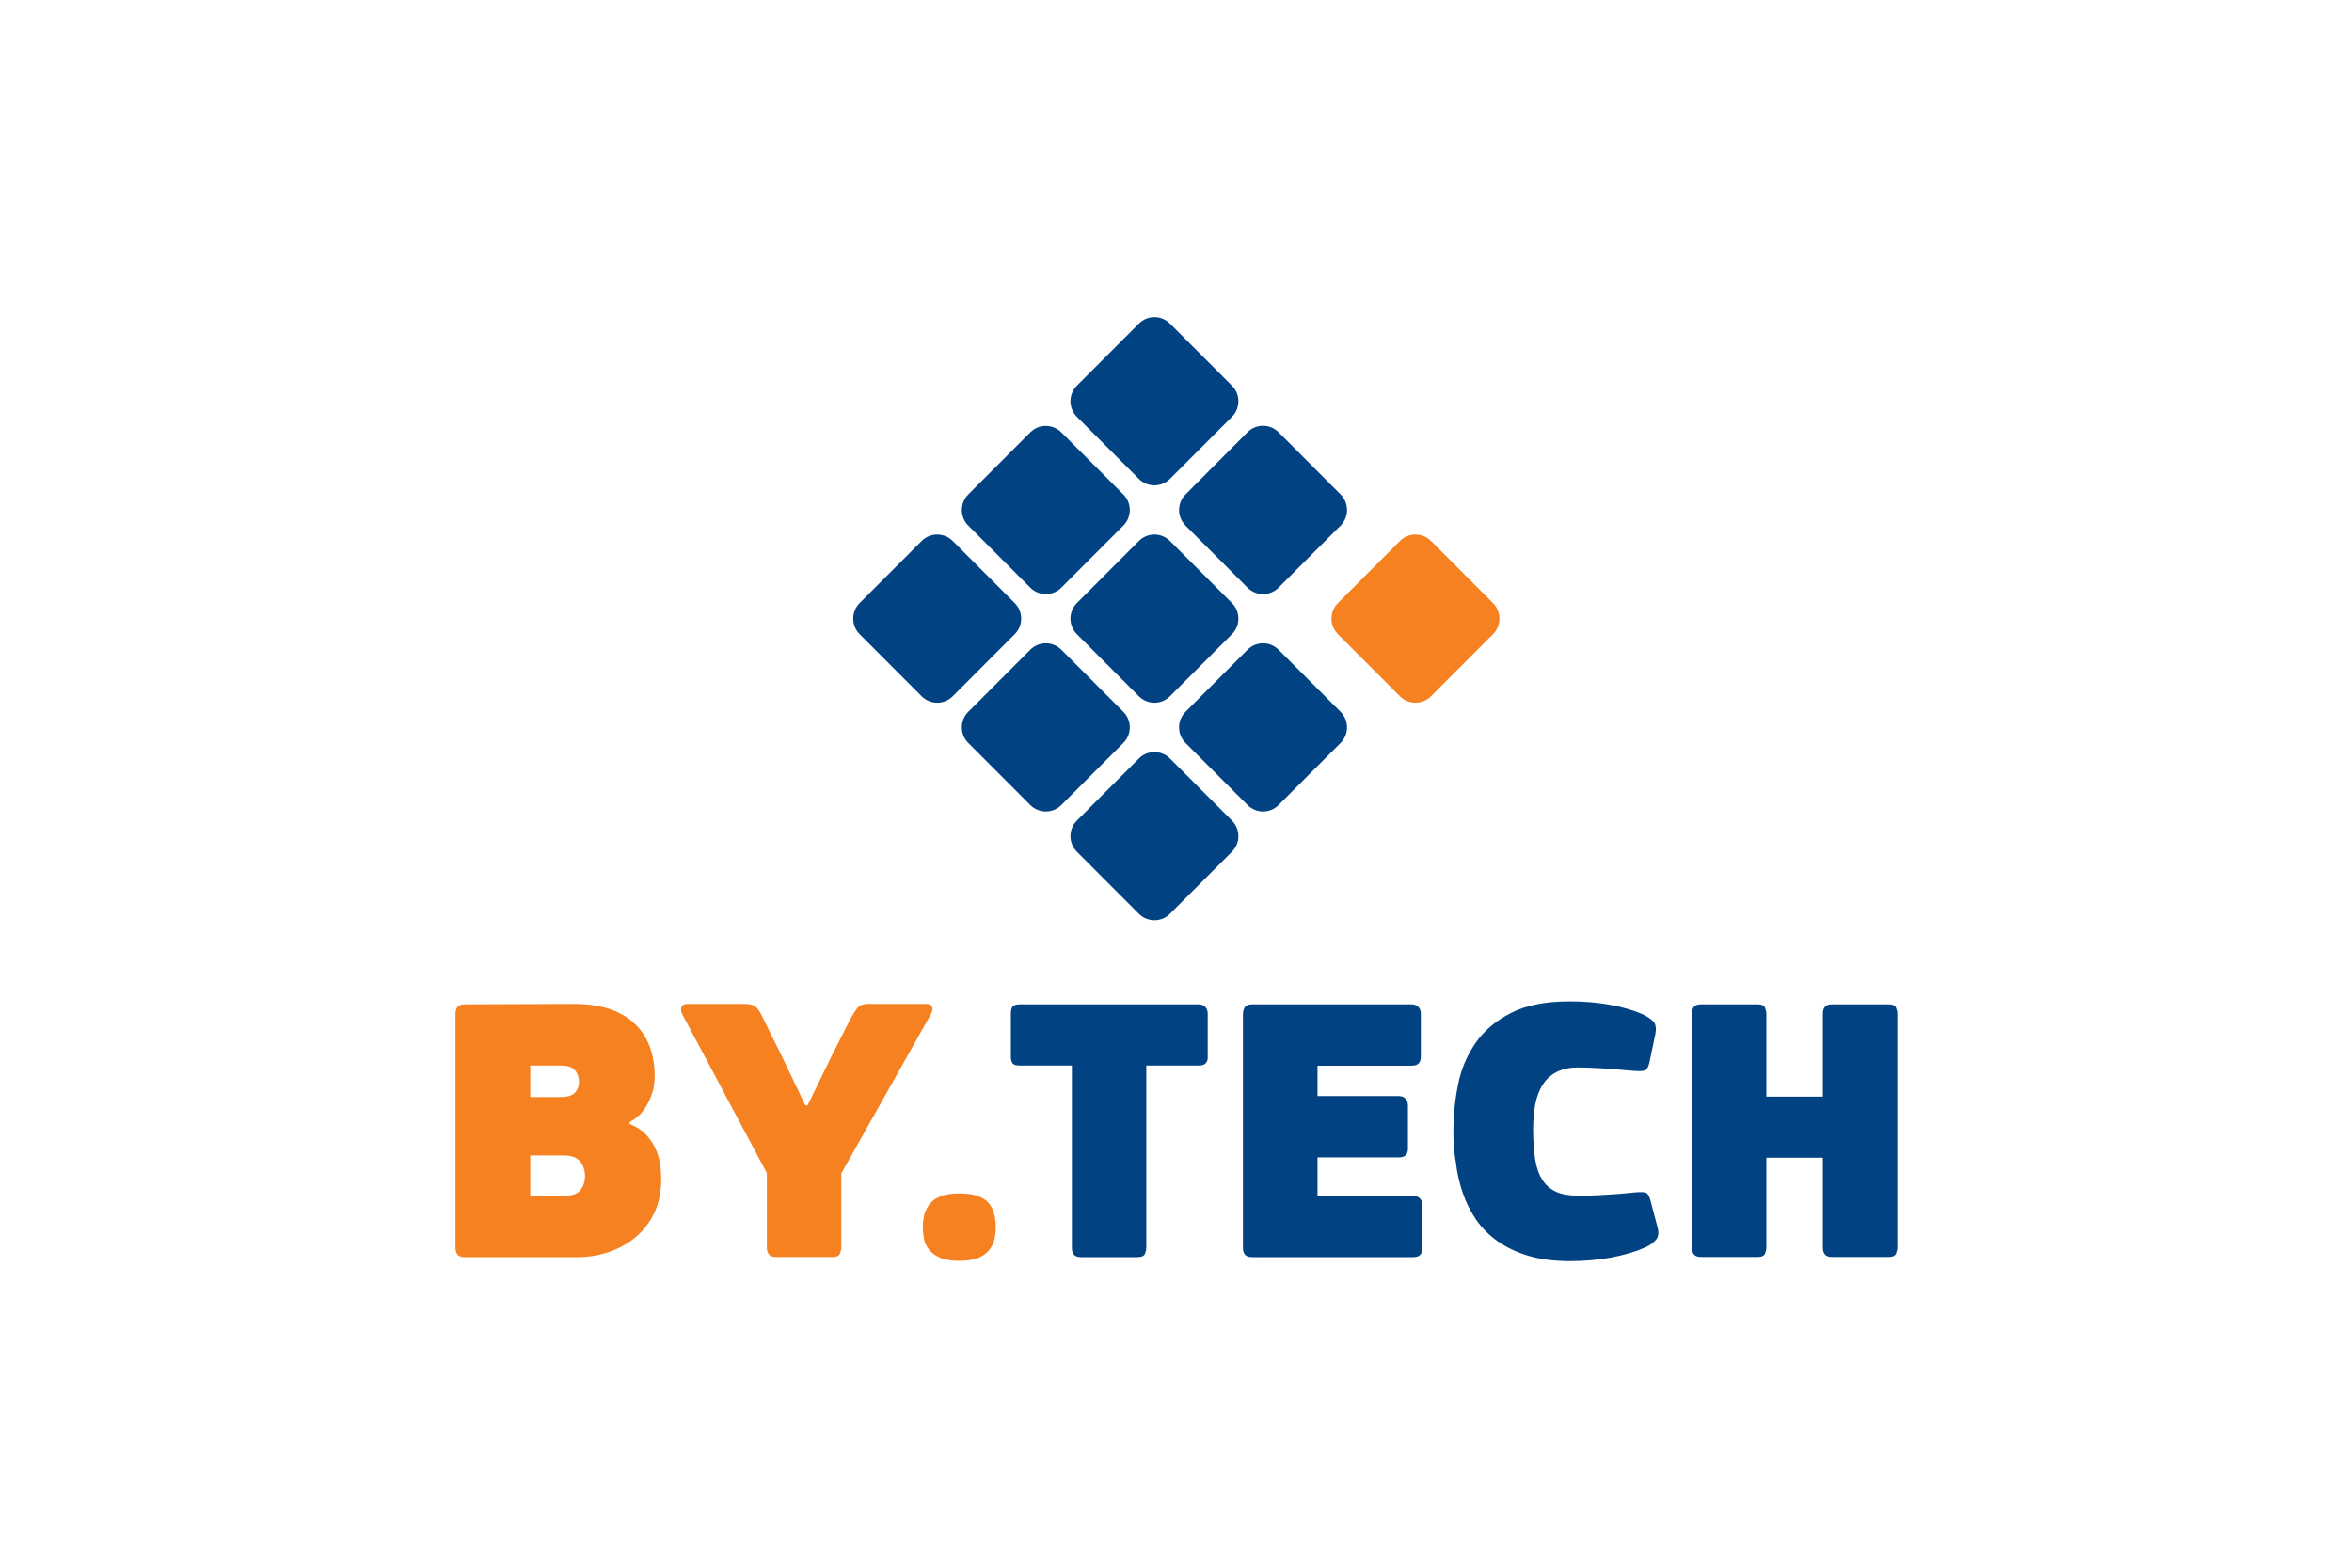 <svg width="240" height="160" viewBox="0 0 240 160" fill="none" xmlns="http://www.w3.org/2000/svg">
<rect width="240" height="160" fill="white"/>
<path d="M67.469 120.379C67.469 121.665 67.228 122.814 66.76 123.797C66.277 124.78 65.657 125.597 64.857 126.262C64.072 126.928 63.166 127.427 62.154 127.775C61.127 128.123 60.071 128.304 58.953 128.304H47.417C47.054 128.304 46.813 128.213 46.677 128.032C46.556 127.85 46.48 127.639 46.48 127.366V103.441C46.48 103.184 46.541 102.957 46.677 102.776C46.813 102.594 47.054 102.503 47.417 102.503L58.485 102.458C61.218 102.458 63.287 103.108 64.691 104.409C66.095 105.71 66.805 107.539 66.805 109.899C66.805 110.156 66.775 110.489 66.715 110.882C66.654 111.275 66.518 111.714 66.322 112.167C66.126 112.621 65.869 113.06 65.552 113.468C65.235 113.876 64.797 114.224 64.253 114.511V114.708C65.008 115.026 65.582 115.419 66.02 115.903C66.443 116.387 66.775 116.916 66.986 117.46C67.198 118.005 67.334 118.534 67.394 119.048C67.439 119.578 67.469 120.016 67.469 120.379ZM59.074 110.413C59.074 109.929 58.938 109.521 58.651 109.218C58.364 108.901 57.896 108.749 57.217 108.749H54.106V111.971H57.202C57.866 111.971 58.349 111.835 58.636 111.547C58.923 111.26 59.074 110.882 59.074 110.413ZM59.693 120.031C59.693 119.442 59.527 118.943 59.195 118.534C58.862 118.141 58.319 117.929 57.564 117.929H54.106V122.043H57.549C58.349 122.043 58.908 121.861 59.21 121.483C59.527 121.105 59.693 120.621 59.693 120.031Z" fill="#F68121"/>
<path d="M78.266 119.759L69.674 103.623C69.493 103.305 69.448 103.048 69.523 102.806C69.599 102.579 69.825 102.458 70.188 102.458H75.88C76.394 102.458 76.771 102.534 76.998 102.67C77.224 102.806 77.466 103.108 77.692 103.577L79.821 107.887L82.177 112.818H82.403L84.804 107.887L86.782 103.97C87.039 103.502 87.281 103.139 87.492 102.866C87.719 102.594 88.081 102.458 88.594 102.458H94.484C94.846 102.458 95.057 102.564 95.118 102.776C95.178 102.987 95.148 103.199 95.027 103.441L85.846 119.759V127.351C85.846 127.502 85.801 127.699 85.71 127.941C85.62 128.168 85.363 128.289 84.955 128.289H79.187C78.825 128.289 78.583 128.198 78.447 128.017C78.311 127.835 78.251 127.623 78.251 127.351V119.759H78.266Z" fill="#F68121"/>
<path d="M101.61 125.234C101.61 125.672 101.565 126.096 101.474 126.489C101.384 126.882 101.203 127.26 100.931 127.593C100.659 127.926 100.282 128.198 99.783 128.395C99.3 128.591 98.666 128.682 97.881 128.682C97.05 128.682 96.401 128.576 95.933 128.364C95.45 128.153 95.087 127.896 94.815 127.563C94.543 127.245 94.377 126.867 94.287 126.459C94.211 126.05 94.166 125.627 94.166 125.219C94.166 124.75 94.226 124.311 94.332 123.903C94.453 123.495 94.649 123.132 94.921 122.814C95.193 122.496 95.57 122.254 96.038 122.073C96.522 121.892 97.126 121.801 97.881 121.801C98.651 121.801 99.285 121.892 99.753 122.058C100.236 122.224 100.599 122.466 100.87 122.769C101.142 123.086 101.323 123.434 101.429 123.858C101.55 124.281 101.61 124.735 101.61 125.234Z" fill="#F68121"/>
<path d="M136.522 61.549C135.646 62.426 135.646 63.848 136.522 64.725L142.849 71.062C143.725 71.939 145.144 71.939 146.02 71.062L152.347 64.725C153.223 63.848 153.223 62.426 152.347 61.549L146.02 55.213C145.144 54.335 143.725 54.335 142.849 55.213L136.522 61.549Z" fill="#F68121"/>
<path d="M123.054 108.492C122.933 108.659 122.677 108.749 122.314 108.749H116.969V127.366C116.969 127.518 116.924 127.714 116.833 127.956C116.742 128.183 116.486 128.304 116.078 128.304H110.31C109.947 128.304 109.706 128.213 109.57 128.032C109.434 127.85 109.374 127.639 109.374 127.366V108.749H104.073C103.666 108.749 103.409 108.674 103.303 108.492C103.198 108.326 103.152 108.129 103.152 107.887V103.441C103.152 103.154 103.198 102.927 103.303 102.761C103.409 102.594 103.666 102.503 104.073 102.503H122.299C122.586 102.503 122.813 102.594 122.979 102.761C123.145 102.927 123.235 103.154 123.235 103.441V107.902C123.25 108.129 123.19 108.326 123.054 108.492Z" fill="#014282"/>
<path d="M126.845 103.441C126.845 103.184 126.906 102.957 127.041 102.776C127.177 102.594 127.419 102.503 127.781 102.503H144.044C144.331 102.503 144.557 102.594 144.724 102.761C144.89 102.927 144.98 103.154 144.98 103.441V107.902C144.98 108.129 144.92 108.341 144.784 108.507C144.648 108.674 144.406 108.765 144.044 108.765H134.44V111.865H142.73C143.017 111.865 143.244 111.956 143.41 112.122C143.576 112.288 143.667 112.515 143.667 112.802V117.264C143.667 117.491 143.606 117.702 143.47 117.869C143.334 118.035 143.093 118.126 142.73 118.126H134.44V122.043H144.195C144.482 122.043 144.708 122.134 144.875 122.3C145.041 122.466 145.131 122.693 145.131 122.981V127.442C145.131 127.669 145.071 127.881 144.935 128.047C144.814 128.213 144.557 128.304 144.195 128.304H127.766C127.404 128.304 127.162 128.213 127.026 128.032C126.89 127.85 126.83 127.639 126.83 127.366V103.441H126.845Z" fill="#014282"/>
<path d="M148.301 115.419C148.301 113.892 148.452 112.349 148.769 110.761C149.071 109.188 149.66 107.767 150.536 106.496C151.396 105.226 152.604 104.197 154.16 103.396C155.715 102.594 157.708 102.201 160.169 102.201C161.589 102.201 162.933 102.307 164.201 102.534C165.469 102.761 166.602 103.078 167.614 103.517C168.052 103.729 168.414 103.955 168.686 104.228C168.958 104.5 169.033 104.954 168.897 105.604L168.323 108.356C168.218 108.84 168.067 109.143 167.885 109.234C167.689 109.324 167.297 109.339 166.708 109.294C165.545 109.188 164.488 109.113 163.506 109.037C162.54 108.976 161.725 108.946 161.045 108.946C160.139 108.946 159.399 109.113 158.795 109.43C158.206 109.748 157.738 110.186 157.391 110.746C157.044 111.305 156.802 111.971 156.651 112.742C156.515 113.514 156.44 114.36 156.44 115.268C156.44 116.463 156.515 117.476 156.651 118.338C156.787 119.2 157.044 119.896 157.391 120.425C157.738 120.969 158.206 121.363 158.78 121.635C159.354 121.892 160.109 122.028 161 122.028C161.483 122.028 161.951 122.028 162.374 122.013C162.797 121.998 163.22 121.983 163.657 121.952C164.08 121.922 164.548 121.892 165.047 121.862C165.545 121.816 166.134 121.771 166.813 121.695C167.402 121.65 167.795 121.65 167.976 121.741C168.157 121.816 168.308 122.119 168.444 122.633L169.109 125.159C169.29 125.779 169.244 126.247 168.958 126.55C168.671 126.868 168.308 127.125 167.87 127.321C166.859 127.76 165.696 128.108 164.367 128.35C163.038 128.592 161.664 128.713 160.245 128.713C158.599 128.713 157.164 128.531 155.956 128.168C154.748 127.805 153.691 127.306 152.801 126.671C151.91 126.036 151.185 125.295 150.611 124.463C150.037 123.616 149.584 122.709 149.252 121.726C148.92 120.743 148.678 119.714 148.557 118.64C148.361 117.551 148.301 116.478 148.301 115.419Z" fill="#014282"/>
<path d="M186.006 103.441C186.006 103.184 186.066 102.957 186.202 102.776C186.323 102.594 186.58 102.503 186.942 102.503H192.71C193.118 102.503 193.375 102.624 193.465 102.851C193.556 103.078 193.601 103.275 193.601 103.426V127.351C193.601 127.502 193.556 127.699 193.465 127.941C193.375 128.168 193.118 128.289 192.71 128.289H186.942C186.58 128.289 186.338 128.198 186.202 128.017C186.066 127.835 186.006 127.623 186.006 127.351V118.156H180.238V127.351C180.238 127.502 180.193 127.699 180.102 127.941C180.011 128.168 179.755 128.289 179.347 128.289H173.579C173.216 128.289 172.975 128.198 172.839 128.017C172.703 127.835 172.643 127.623 172.643 127.351V103.441C172.643 103.184 172.703 102.957 172.839 102.776C172.96 102.594 173.216 102.503 173.579 102.503H179.347C179.755 102.503 180.011 102.624 180.102 102.851C180.193 103.078 180.238 103.275 180.238 103.441V111.925H186.006V103.441Z" fill="#014282"/>
<path d="M87.719 61.549C86.844 62.426 86.844 63.848 87.719 64.725L94.046 71.062C94.922 71.939 96.341 71.939 97.217 71.062L103.544 64.725C104.42 63.848 104.42 62.426 103.544 61.549L97.217 55.213C96.341 54.335 94.922 54.335 94.046 55.213L87.719 61.549Z" fill="#014282"/>
<path d="M98.803 50.464C97.927 51.341 97.927 52.763 98.803 53.64L105.13 59.977C106.006 60.854 107.425 60.854 108.301 59.977L114.628 53.64C115.504 52.763 115.504 51.341 114.628 50.464L108.301 44.127C107.425 43.25 106.006 43.25 105.13 44.127L98.803 50.464Z" fill="#014282"/>
<path d="M109.885 39.363C109.01 40.24 109.01 41.662 109.885 42.539L116.212 48.876C117.088 49.753 118.507 49.753 119.383 48.876L125.71 42.539C126.586 41.662 126.586 40.24 125.71 39.363L119.383 33.026C118.507 32.149 117.088 32.149 116.212 33.026L109.885 39.363Z" fill="#014282"/>
<path d="M98.803 72.65C97.927 73.527 97.927 74.949 98.803 75.826L105.13 82.162C106.006 83.04 107.425 83.04 108.301 82.162L114.628 75.826C115.504 74.949 115.504 73.527 114.628 72.65L108.301 66.313C107.425 65.436 106.006 65.436 105.13 66.313L98.803 72.65Z" fill="#014282"/>
<path d="M109.885 61.549C109.01 62.426 109.01 63.848 109.885 64.725L116.212 71.062C117.088 71.939 118.507 71.939 119.383 71.062L125.71 64.725C126.586 63.848 126.586 62.426 125.71 61.549L119.383 55.213C118.507 54.335 117.088 54.335 116.212 55.213L109.885 61.549Z" fill="#014282"/>
<path d="M120.969 50.464C120.094 51.341 120.094 52.763 120.969 53.64L127.296 59.977C128.172 60.854 129.591 60.854 130.467 59.977L136.794 53.64C137.67 52.763 137.67 51.341 136.794 50.464L130.467 44.112C129.591 43.235 128.172 43.235 127.296 44.112L120.969 50.464Z" fill="#014282"/>
<path d="M109.885 83.751C109.01 84.628 109.01 86.049 109.885 86.926L116.212 93.263C117.088 94.14 118.507 94.14 119.383 93.263L125.71 86.926C126.586 86.049 126.586 84.628 125.71 83.751L119.383 77.414C118.507 76.537 117.088 76.537 116.212 77.414L109.885 83.751Z" fill="#014282"/>
<path d="M120.969 72.65C120.094 73.527 120.094 74.949 120.969 75.826L127.296 82.162C128.172 83.04 129.591 83.04 130.467 82.162L136.794 75.826C137.67 74.949 137.67 73.527 136.794 72.65L130.467 66.313C129.591 65.436 128.172 65.436 127.296 66.313L120.969 72.65Z" fill="#014282"/>
</svg>
